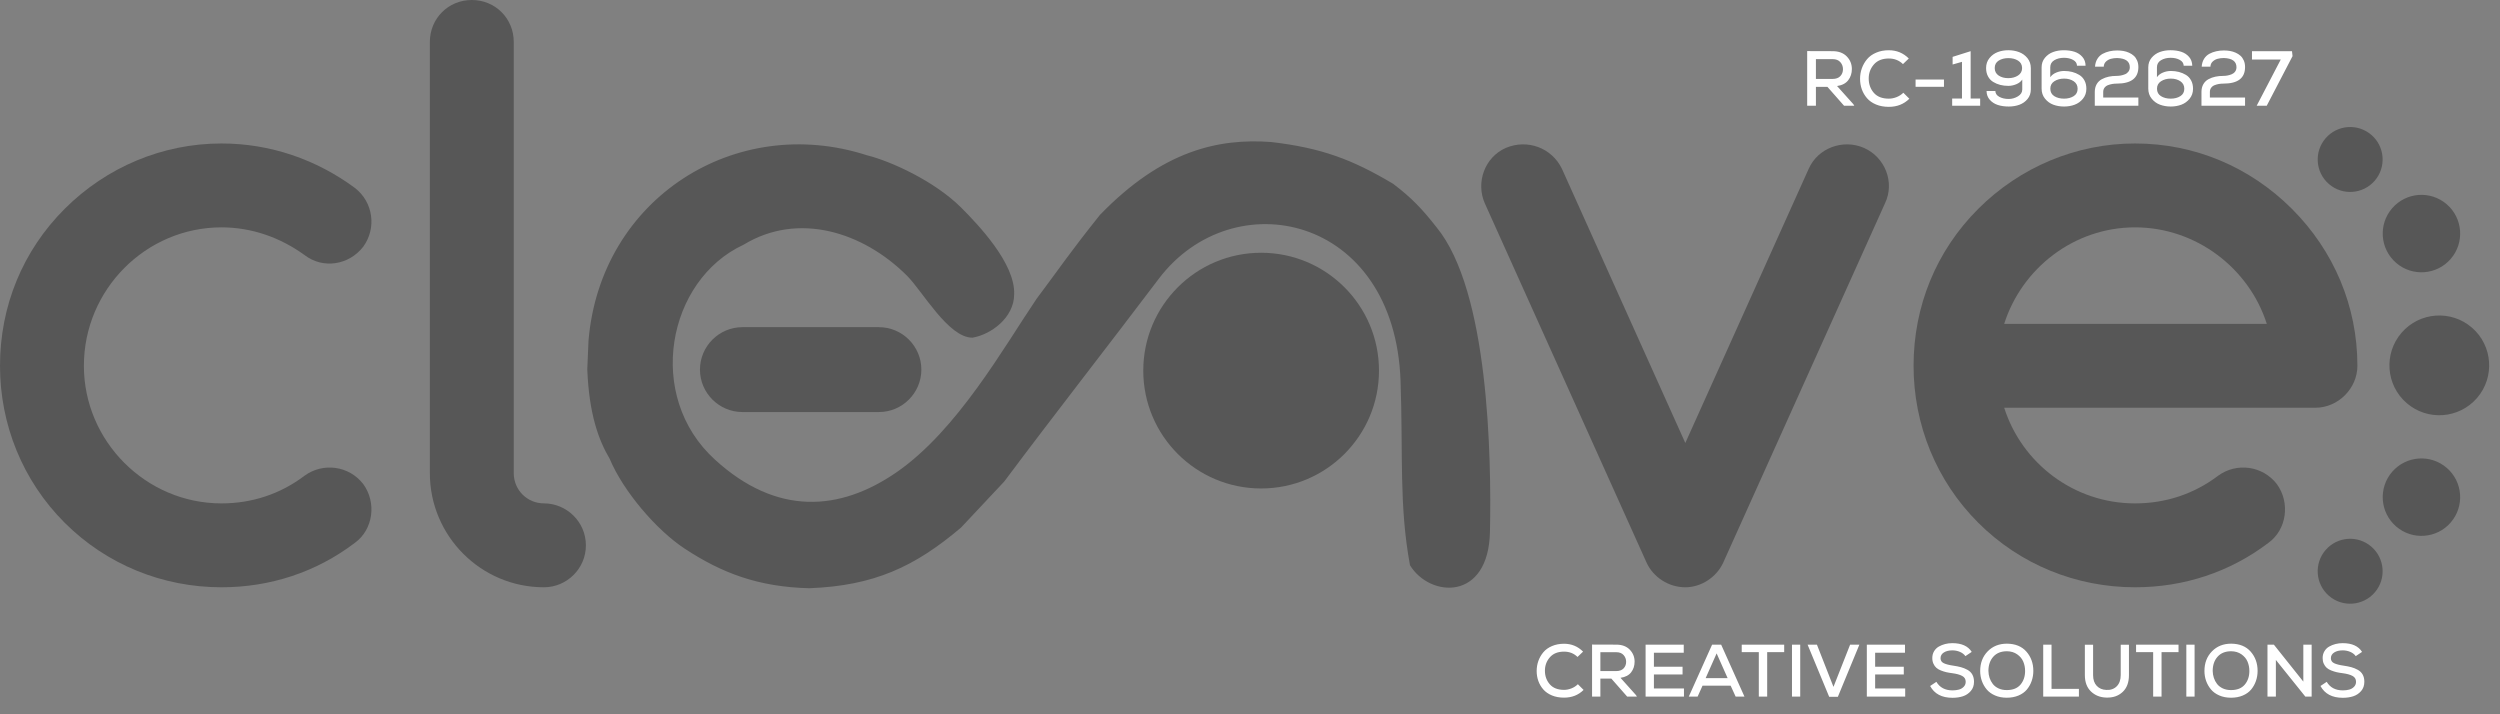 <svg width="126" height="36" viewBox="0 0 126 36" fill="none" xmlns="http://www.w3.org/2000/svg">
<rect x="0" y="0" width="126" height="36" fill="#808080" stroke="none"/>
<g clip-path="url(#clip0_431_2091)">
<path fill-rule="evenodd" clip-rule="evenodd" d="M121.039 16.77C121.947 15.72 123.535 15.605 124.585 16.513C125.635 17.421 125.75 19.009 124.842 20.059C123.934 21.109 122.346 21.224 121.296 20.316C120.246 19.408 120.131 17.82 121.039 16.77Z" fill="#575757"/>
<path fill-rule="evenodd" clip-rule="evenodd" d="M120.564 10.496C121.269 9.68 122.502 9.591 123.317 10.296C124.132 11.001 124.222 12.234 123.517 13.049C122.812 13.864 121.579 13.954 120.764 13.248C119.949 12.543 119.859 11.311 120.564 10.496Z" fill="#575757"/>
<path fill-rule="evenodd" clip-rule="evenodd" d="M120.564 23.78C121.269 22.965 122.502 22.876 123.317 23.581C124.132 24.286 124.222 25.518 123.517 26.333C122.812 27.149 121.579 27.238 120.764 26.533C119.949 25.828 119.859 24.596 120.564 23.78V23.78Z" fill="#575757"/>
<path fill-rule="evenodd" clip-rule="evenodd" d="M117.211 6.968C117.802 6.284 118.835 6.209 119.519 6.8C120.202 7.391 120.277 8.425 119.686 9.108C119.095 9.792 118.062 9.867 117.378 9.276C116.694 8.685 116.62 7.651 117.211 6.968Z" fill="#575757"/>
<path fill-rule="evenodd" clip-rule="evenodd" d="M117.21 27.721C117.801 27.037 118.835 26.962 119.518 27.553C120.202 28.145 120.277 29.178 119.686 29.861C119.095 30.545 118.061 30.62 117.378 30.029C116.694 29.438 116.619 28.404 117.21 27.721Z" fill="#575757"/>
<path d="M11.163 7.231C8.203 7.231 5.37 8.415 3.256 10.529C1.142 12.643 0 15.434 0 18.436C0 21.396 1.142 24.229 3.256 26.343C5.37 28.458 8.203 29.599 11.163 29.599C13.616 29.599 15.941 28.838 17.887 27.358C18.817 26.682 18.986 25.328 18.309 24.398C17.59 23.468 16.28 23.299 15.349 23.976C14.123 24.906 12.685 25.371 11.163 25.371C7.358 25.371 4.228 22.242 4.228 18.436C4.228 14.588 7.358 11.459 11.163 11.459C12.685 11.459 14.123 11.967 15.349 12.855C16.28 13.573 17.59 13.362 18.309 12.432C18.986 11.502 18.817 10.191 17.887 9.472C15.941 8.034 13.616 7.231 11.163 7.231V7.231Z" fill="#575757"/>
<path d="M23.779 -0C22.595 -0 21.665 0.93 21.665 2.114V23.848C21.665 27.02 24.244 29.599 27.415 29.599C28.557 29.599 29.529 28.669 29.529 27.485C29.529 26.301 28.557 25.37 27.415 25.37C26.57 25.37 25.893 24.694 25.893 23.848V2.114C25.893 0.93 24.963 -0 23.779 -0Z" fill="#575757"/>
<path d="M93.947 7.456C92.89 6.991 91.621 7.456 91.156 8.513L84.94 22.326L78.724 8.513C78.217 7.456 76.99 6.991 75.891 7.456C74.834 7.921 74.369 9.19 74.834 10.247L82.995 28.373C83.333 29.092 84.094 29.599 84.94 29.599C85.743 29.599 86.505 29.092 86.843 28.373L95.004 10.247C95.511 9.19 95.004 7.921 93.947 7.456Z" fill="#575757"/>
<path d="M107.607 7.231C104.648 7.231 101.815 8.415 99.7 10.529C97.586 12.643 96.444 15.434 96.444 18.436C96.444 21.396 97.586 24.229 99.7 26.343C101.815 28.458 104.648 29.599 107.607 29.599C110.06 29.599 112.386 28.838 114.331 27.358C115.261 26.682 115.43 25.328 114.754 24.398C114.035 23.468 112.724 23.299 111.794 23.976C110.567 24.906 109.13 25.371 107.607 25.371C104.521 25.371 101.899 23.341 101.011 20.55H116.699C117.84 20.55 118.813 19.578 118.813 18.436C118.813 15.434 117.629 12.643 115.515 10.529C113.4 8.415 110.61 7.231 107.607 7.231ZM107.607 11.459C110.694 11.459 113.358 13.531 114.246 16.322H101.011C101.899 13.531 104.521 11.459 107.607 11.459Z" fill="#575757"/>
<path d="M79.525 34.484C79.435 34.574 79.328 34.644 79.203 34.694C79.079 34.744 78.954 34.769 78.829 34.769C78.513 34.769 78.273 34.676 78.111 34.49C77.949 34.304 77.866 34.079 77.864 33.814C77.862 33.55 77.944 33.322 78.111 33.13C78.278 32.938 78.517 32.842 78.829 32.842C79.099 32.842 79.324 32.931 79.507 33.111L79.787 32.842C79.523 32.577 79.203 32.445 78.829 32.445C78.605 32.445 78.402 32.484 78.221 32.561C78.04 32.638 77.895 32.742 77.785 32.873C77.675 33.004 77.592 33.15 77.534 33.311C77.477 33.472 77.448 33.641 77.448 33.818C77.448 33.995 77.476 34.162 77.532 34.32C77.588 34.477 77.671 34.619 77.781 34.746C77.891 34.873 78.036 34.974 78.215 35.049C78.395 35.124 78.599 35.161 78.829 35.161C79.223 35.161 79.551 35.032 79.813 34.772L79.525 34.484L79.525 34.484ZM82.455 35.034L81.673 34.162C81.915 34.127 82.094 34.035 82.21 33.884C82.326 33.733 82.384 33.554 82.384 33.347C82.384 33.112 82.302 32.911 82.139 32.742C81.975 32.574 81.749 32.49 81.46 32.49C81.325 32.49 81.122 32.489 80.85 32.488C80.578 32.487 80.375 32.486 80.24 32.486V35.109H80.659V34.203H81.213L82.01 35.109H82.5L82.455 35.034V35.034ZM81.46 32.871C81.622 32.871 81.745 32.919 81.83 33.016C81.915 33.112 81.957 33.225 81.957 33.354C81.957 33.486 81.915 33.597 81.83 33.687C81.745 33.777 81.621 33.822 81.456 33.822H80.659V32.872H81.46V32.871ZM84.872 34.697H83.357V33.994H84.801V33.605H83.357V32.898H84.861V32.49H82.938V35.109H84.872V34.697H84.872ZM87.476 35.109H87.921L86.746 32.49H86.29L85.115 35.109H85.56L85.807 34.559H87.225L87.476 35.109H87.476ZM87.072 34.177H85.965L86.518 32.931L87.072 34.177H87.072ZM88.644 35.109H89.066V32.868H89.923V32.49H87.783V32.868H88.644V35.109ZM90.731 35.109V32.49H90.316V35.109H90.731ZM93.713 32.49H93.246L92.407 34.619L91.573 32.49H91.102L92.191 35.12H92.628L93.713 32.49H93.713ZM96.022 34.697H94.507V33.994H95.951V33.605H94.507V32.898H96.011V32.49H94.088V35.109H96.022V34.697H96.022ZM99.375 32.856C99.19 32.562 98.865 32.415 98.398 32.415C98.273 32.415 98.153 32.429 98.039 32.458C97.924 32.487 97.817 32.53 97.717 32.587C97.617 32.644 97.537 32.723 97.477 32.823C97.418 32.922 97.388 33.037 97.388 33.167C97.388 33.274 97.407 33.37 97.446 33.453C97.484 33.537 97.533 33.605 97.592 33.657C97.65 33.71 97.727 33.755 97.822 33.792C97.916 33.829 98.007 33.858 98.093 33.878C98.179 33.898 98.282 33.915 98.401 33.93C98.611 33.958 98.775 34.003 98.893 34.067C99.012 34.13 99.071 34.228 99.071 34.361C99.071 34.463 99.037 34.548 98.968 34.617C98.9 34.686 98.818 34.732 98.723 34.757C98.628 34.782 98.524 34.795 98.409 34.795C98.035 34.795 97.763 34.651 97.593 34.364L97.279 34.574C97.493 34.971 97.869 35.169 98.405 35.169C98.6 35.169 98.775 35.143 98.931 35.092C99.087 35.041 99.219 34.953 99.327 34.828C99.436 34.704 99.49 34.548 99.49 34.361C99.49 34.221 99.462 34.1 99.406 33.999C99.35 33.898 99.268 33.819 99.161 33.76C99.054 33.701 98.945 33.657 98.835 33.627C98.726 33.597 98.593 33.571 98.439 33.548C98.232 33.519 98.074 33.477 97.965 33.425C97.857 33.373 97.803 33.289 97.803 33.174C97.803 33.052 97.859 32.955 97.971 32.884C98.083 32.813 98.229 32.778 98.409 32.778C98.546 32.78 98.672 32.807 98.788 32.858C98.904 32.909 98.994 32.98 99.056 33.069L99.374 32.856L99.375 32.856ZM101.148 32.441C100.754 32.441 100.431 32.57 100.179 32.828C99.927 33.087 99.801 33.415 99.801 33.814C99.801 33.992 99.829 34.159 99.885 34.318C99.941 34.476 100.022 34.619 100.128 34.746C100.234 34.873 100.375 34.975 100.549 35.051C100.724 35.127 100.921 35.165 101.14 35.165C101.36 35.165 101.557 35.128 101.732 35.055C101.906 34.981 102.047 34.881 102.153 34.754C102.259 34.626 102.34 34.482 102.396 34.321C102.452 34.16 102.48 33.99 102.48 33.811C102.48 33.431 102.364 33.109 102.132 32.843C101.9 32.578 101.572 32.444 101.148 32.441L101.148 32.441ZM100.216 33.818C100.216 33.524 100.298 33.284 100.461 33.1C100.625 32.915 100.854 32.823 101.148 32.823C101.35 32.825 101.523 32.877 101.666 32.978C101.81 33.079 101.912 33.202 101.973 33.347C102.034 33.491 102.065 33.648 102.065 33.818C102.065 34.093 101.987 34.321 101.833 34.505C101.678 34.688 101.447 34.78 101.141 34.78C100.986 34.78 100.848 34.752 100.727 34.696C100.606 34.639 100.509 34.565 100.437 34.471C100.365 34.377 100.311 34.275 100.274 34.164C100.238 34.053 100.219 33.938 100.217 33.818L100.216 33.818ZM102.978 32.49V35.109H104.777V34.72H103.397V32.49H102.978ZM106.884 32.494V34.024C106.884 34.268 106.816 34.457 106.682 34.591C106.547 34.724 106.372 34.785 106.158 34.772C105.958 34.765 105.797 34.696 105.675 34.566C105.553 34.437 105.492 34.256 105.492 34.024V32.494H105.077V34.024C105.077 34.378 105.18 34.654 105.385 34.851C105.591 35.048 105.849 35.15 106.158 35.158C106.49 35.17 106.763 35.077 106.977 34.879C107.192 34.681 107.299 34.396 107.299 34.024V32.494H106.884V32.494ZM108.519 35.109H108.942V32.868H109.798V32.49H107.658V32.868H108.519V35.109ZM110.607 35.109V32.49H110.191V35.109H110.607ZM112.451 32.441C112.057 32.441 111.734 32.57 111.482 32.828C111.23 33.087 111.104 33.415 111.104 33.814C111.104 33.992 111.132 34.159 111.188 34.318C111.245 34.476 111.326 34.619 111.432 34.746C111.538 34.873 111.678 34.975 111.853 35.051C112.027 35.127 112.224 35.165 112.444 35.165C112.663 35.165 112.86 35.128 113.035 35.055C113.209 34.981 113.35 34.881 113.456 34.754C113.562 34.626 113.643 34.482 113.699 34.321C113.755 34.16 113.783 33.99 113.783 33.811C113.783 33.431 113.667 33.109 113.435 32.843C113.203 32.578 112.875 32.444 112.451 32.441L112.451 32.441ZM111.52 33.818C111.52 33.524 111.601 33.284 111.765 33.1C111.928 32.915 112.157 32.823 112.451 32.823C112.653 32.825 112.826 32.877 112.97 32.978C113.113 33.079 113.215 33.202 113.276 33.347C113.337 33.491 113.368 33.648 113.368 33.818C113.368 34.093 113.291 34.321 113.136 34.505C112.981 34.688 112.751 34.78 112.444 34.78C112.289 34.78 112.151 34.752 112.03 34.696C111.909 34.639 111.813 34.565 111.74 34.471C111.668 34.377 111.614 34.275 111.578 34.164C111.542 34.053 111.522 33.938 111.52 33.818L111.52 33.818ZM114.603 32.49H114.281V35.109H114.704V33.261L116.189 35.109H116.507V32.49H116.088V34.353L114.603 32.49ZM119.048 32.856C118.863 32.562 118.538 32.415 118.071 32.415C117.946 32.415 117.827 32.429 117.712 32.458C117.597 32.487 117.49 32.53 117.39 32.587C117.29 32.644 117.21 32.723 117.151 32.823C117.091 32.922 117.061 33.037 117.061 33.167C117.061 33.274 117.08 33.37 117.119 33.453C117.158 33.537 117.206 33.605 117.265 33.657C117.323 33.71 117.4 33.755 117.495 33.792C117.59 33.829 117.68 33.858 117.766 33.878C117.852 33.898 117.955 33.915 118.075 33.93C118.284 33.958 118.448 34.003 118.567 34.067C118.685 34.13 118.744 34.228 118.744 34.361C118.744 34.463 118.71 34.548 118.641 34.617C118.573 34.686 118.491 34.732 118.396 34.757C118.302 34.782 118.197 34.795 118.082 34.795C117.708 34.795 117.436 34.651 117.266 34.364L116.952 34.574C117.167 34.971 117.542 35.169 118.078 35.169C118.273 35.169 118.448 35.143 118.604 35.092C118.76 35.041 118.892 34.953 119.001 34.828C119.109 34.704 119.163 34.548 119.163 34.361C119.163 34.221 119.135 34.1 119.079 33.999C119.023 33.898 118.941 33.819 118.834 33.76C118.727 33.701 118.618 33.657 118.509 33.627C118.399 33.597 118.267 33.571 118.112 33.548C117.905 33.519 117.747 33.477 117.639 33.425C117.53 33.373 117.476 33.289 117.476 33.174C117.476 33.052 117.532 32.955 117.644 32.884C117.756 32.813 117.902 32.778 118.082 32.778C118.219 32.78 118.346 32.807 118.462 32.858C118.578 32.909 118.667 32.98 118.729 33.069L119.047 32.856L119.048 32.856Z" fill="white"/>
<path fill-rule="evenodd" clip-rule="evenodd" d="M63.561 12.739C66.842 12.739 69.501 15.399 69.501 18.679C69.501 21.96 66.842 24.619 63.561 24.619C60.281 24.619 57.621 21.96 57.621 18.679C57.621 15.399 60.281 12.739 63.561 12.739Z" fill="#575757"/>
<path fill-rule="evenodd" clip-rule="evenodd" d="M37.417 16.489H44.298C45.475 16.489 46.437 17.451 46.437 18.628C46.437 19.805 45.475 20.767 44.298 20.767H37.417C36.241 20.767 35.278 19.805 35.278 18.628C35.278 17.452 36.241 16.489 37.417 16.489Z" fill="#575757"/>
<path fill-rule="evenodd" clip-rule="evenodd" d="M35.996 23.217C32.431 19.991 33.553 14.084 37.443 12.279C40.224 10.586 43.527 11.62 45.762 13.855C46.538 14.631 47.84 16.955 49.007 16.955C49.898 16.803 51.05 15.984 51.05 14.827C51.105 13.302 49.257 11.372 48.397 10.507C47.076 9.191 44.889 8.187 43.68 7.888C37.111 5.76 30.331 10.027 29.725 17.166L29.663 18.613C29.754 20.865 30.226 22.147 30.788 23.1C31.466 24.722 33.124 26.661 34.532 27.59C36.419 28.835 38.252 29.519 40.788 29.583C44.04 29.458 46.078 28.504 48.392 26.543L50.566 24.226C53.038 20.915 55.858 17.313 58.345 14.02C62.117 9.026 70.358 10.733 70.652 19.202C70.782 22.932 70.573 25.469 71.124 28.464C72.092 30.034 74.959 30.252 75.03 26.805C75.108 23.024 74.974 14.67 72.344 11.485C71.652 10.601 71.093 10.004 70.173 9.314C68.132 8.098 66.585 7.515 64.057 7.221C61.452 7.031 58.633 7.62 55.484 10.875C53.93 12.821 53.516 13.47 52.294 15.1C50.67 17.497 48.302 21.732 45.218 23.858C42.333 25.847 39.126 26.073 35.995 23.217L35.996 23.217Z" fill="#575757" stroke="#575757" stroke-width="0.128" stroke-miterlimit="2.613" stroke-linecap="round" stroke-linejoin="round"/>
<path d="M93.409 5.251L92.588 4.336C92.842 4.299 93.03 4.201 93.151 4.043C93.273 3.884 93.334 3.696 93.334 3.479C93.334 3.233 93.249 3.021 93.077 2.844C92.905 2.667 92.667 2.579 92.363 2.579C92.222 2.579 92.008 2.578 91.723 2.577C91.437 2.576 91.224 2.575 91.082 2.575V5.33H91.522V4.379H92.104L92.941 5.33H93.456L93.409 5.251H93.409ZM92.363 2.98C92.534 2.98 92.663 3.03 92.752 3.131C92.842 3.232 92.886 3.35 92.886 3.487C92.886 3.626 92.841 3.742 92.752 3.837C92.663 3.931 92.532 3.978 92.359 3.978H91.522V2.98H92.363ZM95.928 4.674C95.834 4.768 95.721 4.841 95.59 4.894C95.459 4.946 95.328 4.972 95.197 4.972C94.864 4.972 94.613 4.875 94.442 4.68C94.272 4.484 94.186 4.248 94.183 3.97C94.18 3.692 94.267 3.453 94.442 3.251C94.618 3.049 94.87 2.948 95.197 2.948C95.48 2.948 95.717 3.043 95.909 3.231L96.203 2.948C95.926 2.671 95.59 2.532 95.197 2.532C94.961 2.532 94.749 2.572 94.559 2.654C94.368 2.735 94.216 2.844 94.101 2.982C93.985 3.119 93.898 3.273 93.837 3.442C93.777 3.611 93.747 3.788 93.747 3.974C93.747 4.16 93.777 4.336 93.835 4.501C93.894 4.666 93.982 4.815 94.097 4.949C94.212 5.082 94.364 5.189 94.553 5.267C94.741 5.346 94.956 5.385 95.197 5.385C95.611 5.385 95.956 5.249 96.231 4.976L95.928 4.674L95.928 4.674ZM96.545 4.375H97.976V4.009H96.545V4.375ZM98.389 5.33H99.8V4.965H99.32V2.579L98.412 2.866V3.251L98.884 3.117V4.965H98.389V5.33ZM101.922 4.509C101.922 4.653 101.849 4.769 101.702 4.857C101.555 4.944 101.401 4.988 101.238 4.988C101.057 4.988 100.901 4.953 100.768 4.882C100.636 4.811 100.569 4.713 100.566 4.587H100.122C100.125 4.763 100.18 4.911 100.287 5.031C100.395 5.152 100.529 5.238 100.692 5.291C100.854 5.343 101.038 5.369 101.242 5.369C101.436 5.369 101.615 5.339 101.778 5.279C101.942 5.219 102.079 5.122 102.189 4.988C102.299 4.854 102.354 4.693 102.354 4.505V3.435C102.354 3.239 102.297 3.071 102.183 2.93C102.069 2.79 101.929 2.689 101.761 2.626C101.593 2.563 101.414 2.531 101.223 2.531C101.031 2.531 100.853 2.562 100.688 2.624C100.523 2.686 100.384 2.786 100.27 2.927C100.156 3.067 100.099 3.234 100.099 3.428C100.099 3.588 100.131 3.728 100.195 3.848C100.259 3.969 100.346 4.062 100.456 4.129C100.566 4.196 100.685 4.246 100.812 4.279C100.939 4.311 101.075 4.328 101.219 4.328C101.355 4.328 101.489 4.3 101.621 4.245C101.754 4.19 101.854 4.111 101.922 4.009V4.508L101.922 4.509ZM101.222 2.929C101.414 2.929 101.576 2.971 101.71 3.055C101.843 3.138 101.911 3.263 101.914 3.428C101.914 3.59 101.846 3.716 101.71 3.805C101.573 3.894 101.41 3.939 101.218 3.939C101.024 3.939 100.862 3.895 100.731 3.807C100.6 3.719 100.534 3.593 100.534 3.428C100.534 3.263 100.601 3.138 100.735 3.054C100.868 2.971 101.031 2.929 101.222 2.929L101.222 2.929ZM103.333 3.393C103.333 3.235 103.401 3.116 103.537 3.035C103.674 2.954 103.836 2.913 104.025 2.913C104.203 2.913 104.356 2.948 104.484 3.019C104.613 3.09 104.678 3.188 104.681 3.314H105.113C105.111 3.138 105.058 2.99 104.954 2.87C104.851 2.749 104.719 2.663 104.559 2.61C104.399 2.558 104.217 2.532 104.013 2.532C103.819 2.532 103.64 2.562 103.477 2.622C103.313 2.682 103.175 2.779 103.064 2.913C102.953 3.047 102.897 3.208 102.897 3.396V4.465C102.897 4.662 102.954 4.831 103.068 4.972C103.182 5.114 103.322 5.215 103.488 5.277C103.655 5.339 103.835 5.369 104.029 5.369C104.22 5.369 104.398 5.339 104.563 5.277C104.729 5.215 104.868 5.115 104.982 4.974C105.096 4.834 105.153 4.667 105.153 4.473C105.153 4.313 105.121 4.174 105.057 4.055C104.992 3.935 104.905 3.842 104.795 3.776C104.685 3.709 104.567 3.659 104.44 3.626C104.312 3.594 104.177 3.577 104.033 3.577C103.896 3.577 103.763 3.604 103.634 3.658C103.504 3.712 103.404 3.789 103.333 3.892V3.392V3.393ZM104.029 4.972C103.835 4.972 103.671 4.93 103.537 4.847C103.404 4.763 103.337 4.638 103.337 4.473C103.334 4.311 103.401 4.185 103.537 4.096C103.674 4.007 103.839 3.962 104.032 3.962C104.224 3.962 104.385 4.007 104.516 4.096C104.647 4.185 104.712 4.311 104.712 4.473C104.712 4.638 104.646 4.763 104.512 4.847C104.378 4.93 104.217 4.972 104.029 4.972ZM106.029 3.361C106.032 3.259 106.068 3.174 106.139 3.105C106.21 3.037 106.294 2.99 106.391 2.964C106.488 2.938 106.594 2.925 106.709 2.925C107.131 2.94 107.342 3.095 107.342 3.388C107.342 3.472 107.32 3.545 107.275 3.607C107.23 3.668 107.173 3.713 107.102 3.742C107.031 3.771 106.961 3.792 106.892 3.805C106.822 3.818 106.752 3.825 106.681 3.825C106.537 3.825 106.404 3.838 106.281 3.864C106.157 3.89 106.041 3.933 105.931 3.992C105.821 4.051 105.734 4.135 105.671 4.245C105.609 4.355 105.577 4.485 105.577 4.634V5.33H107.774V4.917H106.002V4.634C106.002 4.551 106.024 4.479 106.068 4.42C106.113 4.361 106.172 4.318 106.245 4.29C106.319 4.263 106.391 4.243 106.461 4.232C106.532 4.22 106.607 4.214 106.686 4.214C107.411 4.214 107.774 3.936 107.774 3.381C107.774 3.258 107.753 3.147 107.711 3.051C107.669 2.954 107.615 2.874 107.546 2.813C107.478 2.751 107.397 2.699 107.304 2.657C107.211 2.615 107.116 2.586 107.018 2.569C106.919 2.552 106.816 2.543 106.709 2.543C106.57 2.543 106.44 2.557 106.318 2.585C106.196 2.612 106.081 2.656 105.972 2.714C105.863 2.773 105.775 2.858 105.707 2.968C105.639 3.078 105.599 3.209 105.589 3.361H106.029ZM108.71 3.392C108.71 3.235 108.778 3.116 108.914 3.035C109.05 2.954 109.213 2.913 109.401 2.913C109.579 2.913 109.733 2.948 109.861 3.019C109.989 3.09 110.055 3.188 110.058 3.314H110.49C110.487 3.138 110.434 2.99 110.331 2.87C110.227 2.749 110.096 2.663 109.936 2.61C109.776 2.558 109.594 2.531 109.39 2.531C109.196 2.531 109.017 2.562 108.853 2.622C108.689 2.682 108.552 2.779 108.44 2.913C108.329 3.046 108.273 3.207 108.273 3.396V4.465C108.273 4.662 108.33 4.831 108.444 4.972C108.558 5.114 108.699 5.215 108.865 5.277C109.031 5.338 109.212 5.369 109.405 5.369C109.597 5.369 109.775 5.338 109.94 5.277C110.105 5.215 110.244 5.114 110.358 4.974C110.472 4.834 110.529 4.667 110.529 4.473C110.529 4.313 110.497 4.174 110.433 4.055C110.369 3.935 110.282 3.842 110.172 3.775C110.062 3.709 109.943 3.659 109.816 3.626C109.689 3.593 109.553 3.577 109.409 3.577C109.273 3.577 109.14 3.604 109.01 3.658C108.881 3.711 108.78 3.789 108.71 3.891V3.392V3.392ZM109.405 4.972C109.211 4.972 109.047 4.93 108.914 4.846C108.78 4.763 108.713 4.638 108.713 4.473C108.711 4.311 108.778 4.185 108.914 4.096C109.05 4.007 109.215 3.962 109.409 3.962C109.6 3.962 109.761 4.007 109.892 4.096C110.023 4.185 110.089 4.311 110.089 4.473C110.089 4.638 110.022 4.763 109.889 4.846C109.755 4.93 109.594 4.972 109.405 4.972ZM111.406 3.361C111.408 3.259 111.445 3.173 111.516 3.105C111.587 3.037 111.67 2.99 111.767 2.964C111.864 2.938 111.97 2.924 112.086 2.924C112.508 2.94 112.718 3.095 112.718 3.388C112.718 3.472 112.696 3.545 112.652 3.606C112.607 3.668 112.549 3.713 112.479 3.742C112.408 3.771 112.338 3.792 112.268 3.805C112.199 3.818 112.129 3.825 112.058 3.825C111.914 3.825 111.78 3.838 111.657 3.864C111.534 3.89 111.417 3.932 111.307 3.992C111.197 4.051 111.111 4.135 111.048 4.245C110.985 4.355 110.954 4.485 110.954 4.634V5.33H113.151V4.917H111.378V4.634C111.378 4.55 111.4 4.479 111.445 4.42C111.489 4.361 111.548 4.318 111.622 4.29C111.695 4.263 111.767 4.243 111.838 4.231C111.909 4.22 111.983 4.214 112.062 4.214C112.788 4.214 113.151 3.936 113.151 3.381C113.151 3.257 113.13 3.147 113.088 3.05C113.046 2.954 112.991 2.874 112.923 2.813C112.855 2.751 112.774 2.699 112.681 2.657C112.588 2.615 112.492 2.586 112.394 2.569C112.296 2.552 112.193 2.543 112.086 2.543C111.947 2.543 111.816 2.557 111.695 2.585C111.573 2.612 111.457 2.655 111.348 2.714C111.24 2.773 111.151 2.858 111.083 2.968C111.015 3.078 110.976 3.209 110.965 3.361H111.406ZM114.243 5.33L115.544 2.83L115.517 2.579H113.5V2.999H114.951L113.736 5.33H114.243Z" fill="white"/>
</g>
<defs>
<clipPath id="clip0_431_2091">
<rect width="125.454" height="35.169" fill="white"/>
</clipPath>
</defs>
</svg>
